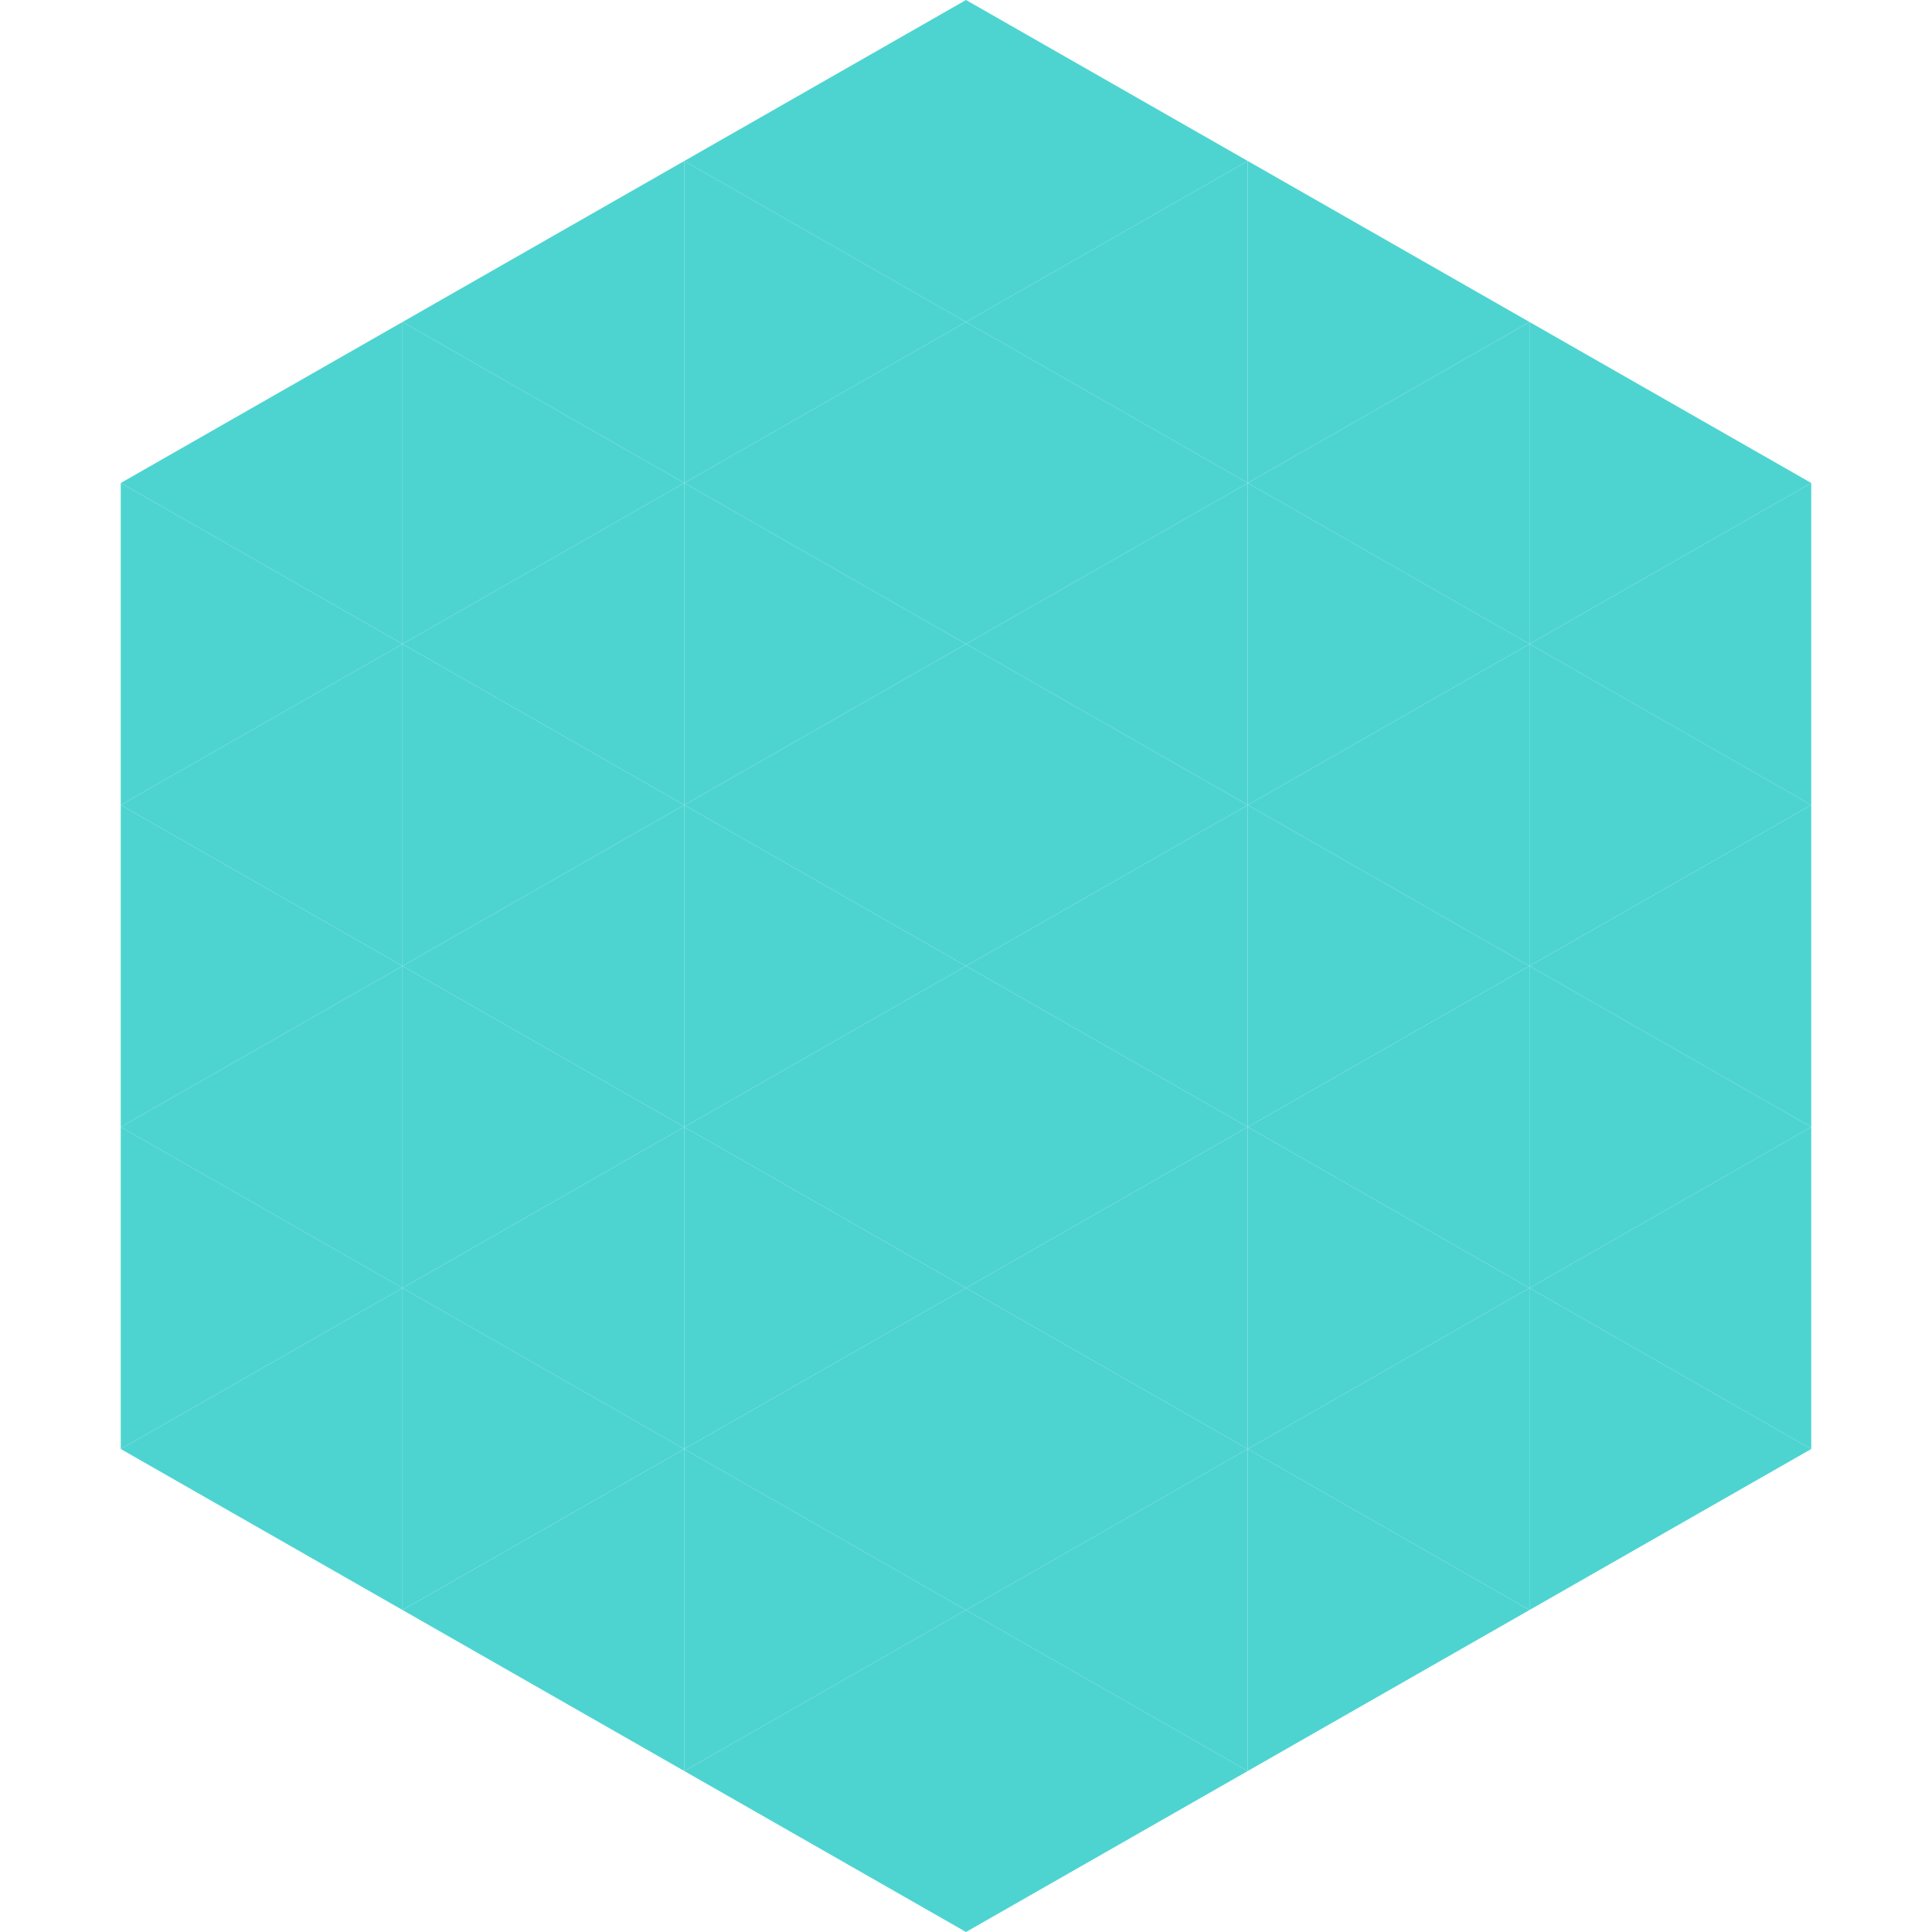 <?xml version="1.0"?>
<!-- Generated by SVGo -->
<svg width="240" height="240"
     xmlns="http://www.w3.org/2000/svg"
     xmlns:xlink="http://www.w3.org/1999/xlink">
<polygon points="50,40 15,60 50,80" style="fill:rgb(77,212,209)" />
<polygon points="190,40 225,60 190,80" style="fill:rgb(77,212,209)" />
<polygon points="15,60 50,80 15,100" style="fill:rgb(77,212,209)" />
<polygon points="225,60 190,80 225,100" style="fill:rgb(77,212,209)" />
<polygon points="50,80 15,100 50,120" style="fill:rgb(77,212,209)" />
<polygon points="190,80 225,100 190,120" style="fill:rgb(77,212,209)" />
<polygon points="15,100 50,120 15,140" style="fill:rgb(77,212,209)" />
<polygon points="225,100 190,120 225,140" style="fill:rgb(77,212,209)" />
<polygon points="50,120 15,140 50,160" style="fill:rgb(77,212,209)" />
<polygon points="190,120 225,140 190,160" style="fill:rgb(77,212,209)" />
<polygon points="15,140 50,160 15,180" style="fill:rgb(77,212,209)" />
<polygon points="225,140 190,160 225,180" style="fill:rgb(77,212,209)" />
<polygon points="50,160 15,180 50,200" style="fill:rgb(77,212,209)" />
<polygon points="190,160 225,180 190,200" style="fill:rgb(77,212,209)" />
<polygon points="15,180 50,200 15,220" style="fill:rgb(255,255,255); fill-opacity:0" />
<polygon points="225,180 190,200 225,220" style="fill:rgb(255,255,255); fill-opacity:0" />
<polygon points="50,0 85,20 50,40" style="fill:rgb(255,255,255); fill-opacity:0" />
<polygon points="190,0 155,20 190,40" style="fill:rgb(255,255,255); fill-opacity:0" />
<polygon points="85,20 50,40 85,60" style="fill:rgb(77,212,209)" />
<polygon points="155,20 190,40 155,60" style="fill:rgb(77,212,209)" />
<polygon points="50,40 85,60 50,80" style="fill:rgb(77,212,209)" />
<polygon points="190,40 155,60 190,80" style="fill:rgb(77,212,209)" />
<polygon points="85,60 50,80 85,100" style="fill:rgb(77,212,209)" />
<polygon points="155,60 190,80 155,100" style="fill:rgb(77,212,209)" />
<polygon points="50,80 85,100 50,120" style="fill:rgb(77,212,209)" />
<polygon points="190,80 155,100 190,120" style="fill:rgb(77,212,209)" />
<polygon points="85,100 50,120 85,140" style="fill:rgb(77,212,209)" />
<polygon points="155,100 190,120 155,140" style="fill:rgb(77,212,209)" />
<polygon points="50,120 85,140 50,160" style="fill:rgb(77,212,209)" />
<polygon points="190,120 155,140 190,160" style="fill:rgb(77,212,209)" />
<polygon points="85,140 50,160 85,180" style="fill:rgb(77,212,209)" />
<polygon points="155,140 190,160 155,180" style="fill:rgb(77,212,209)" />
<polygon points="50,160 85,180 50,200" style="fill:rgb(77,212,209)" />
<polygon points="190,160 155,180 190,200" style="fill:rgb(77,212,209)" />
<polygon points="85,180 50,200 85,220" style="fill:rgb(77,212,209)" />
<polygon points="155,180 190,200 155,220" style="fill:rgb(77,212,209)" />
<polygon points="120,0 85,20 120,40" style="fill:rgb(77,212,209)" />
<polygon points="120,0 155,20 120,40" style="fill:rgb(77,212,209)" />
<polygon points="85,20 120,40 85,60" style="fill:rgb(77,212,209)" />
<polygon points="155,20 120,40 155,60" style="fill:rgb(77,212,209)" />
<polygon points="120,40 85,60 120,80" style="fill:rgb(77,212,209)" />
<polygon points="120,40 155,60 120,80" style="fill:rgb(77,212,209)" />
<polygon points="85,60 120,80 85,100" style="fill:rgb(77,212,209)" />
<polygon points="155,60 120,80 155,100" style="fill:rgb(77,212,209)" />
<polygon points="120,80 85,100 120,120" style="fill:rgb(77,212,209)" />
<polygon points="120,80 155,100 120,120" style="fill:rgb(77,212,209)" />
<polygon points="85,100 120,120 85,140" style="fill:rgb(77,212,209)" />
<polygon points="155,100 120,120 155,140" style="fill:rgb(77,212,209)" />
<polygon points="120,120 85,140 120,160" style="fill:rgb(77,212,209)" />
<polygon points="120,120 155,140 120,160" style="fill:rgb(77,212,209)" />
<polygon points="85,140 120,160 85,180" style="fill:rgb(77,212,209)" />
<polygon points="155,140 120,160 155,180" style="fill:rgb(77,212,209)" />
<polygon points="120,160 85,180 120,200" style="fill:rgb(77,212,209)" />
<polygon points="120,160 155,180 120,200" style="fill:rgb(77,212,209)" />
<polygon points="85,180 120,200 85,220" style="fill:rgb(77,212,209)" />
<polygon points="155,180 120,200 155,220" style="fill:rgb(77,212,209)" />
<polygon points="120,200 85,220 120,240" style="fill:rgb(77,212,209)" />
<polygon points="120,200 155,220 120,240" style="fill:rgb(77,212,209)" />
<polygon points="85,220 120,240 85,260" style="fill:rgb(255,255,255); fill-opacity:0" />
<polygon points="155,220 120,240 155,260" style="fill:rgb(255,255,255); fill-opacity:0" />
</svg>
